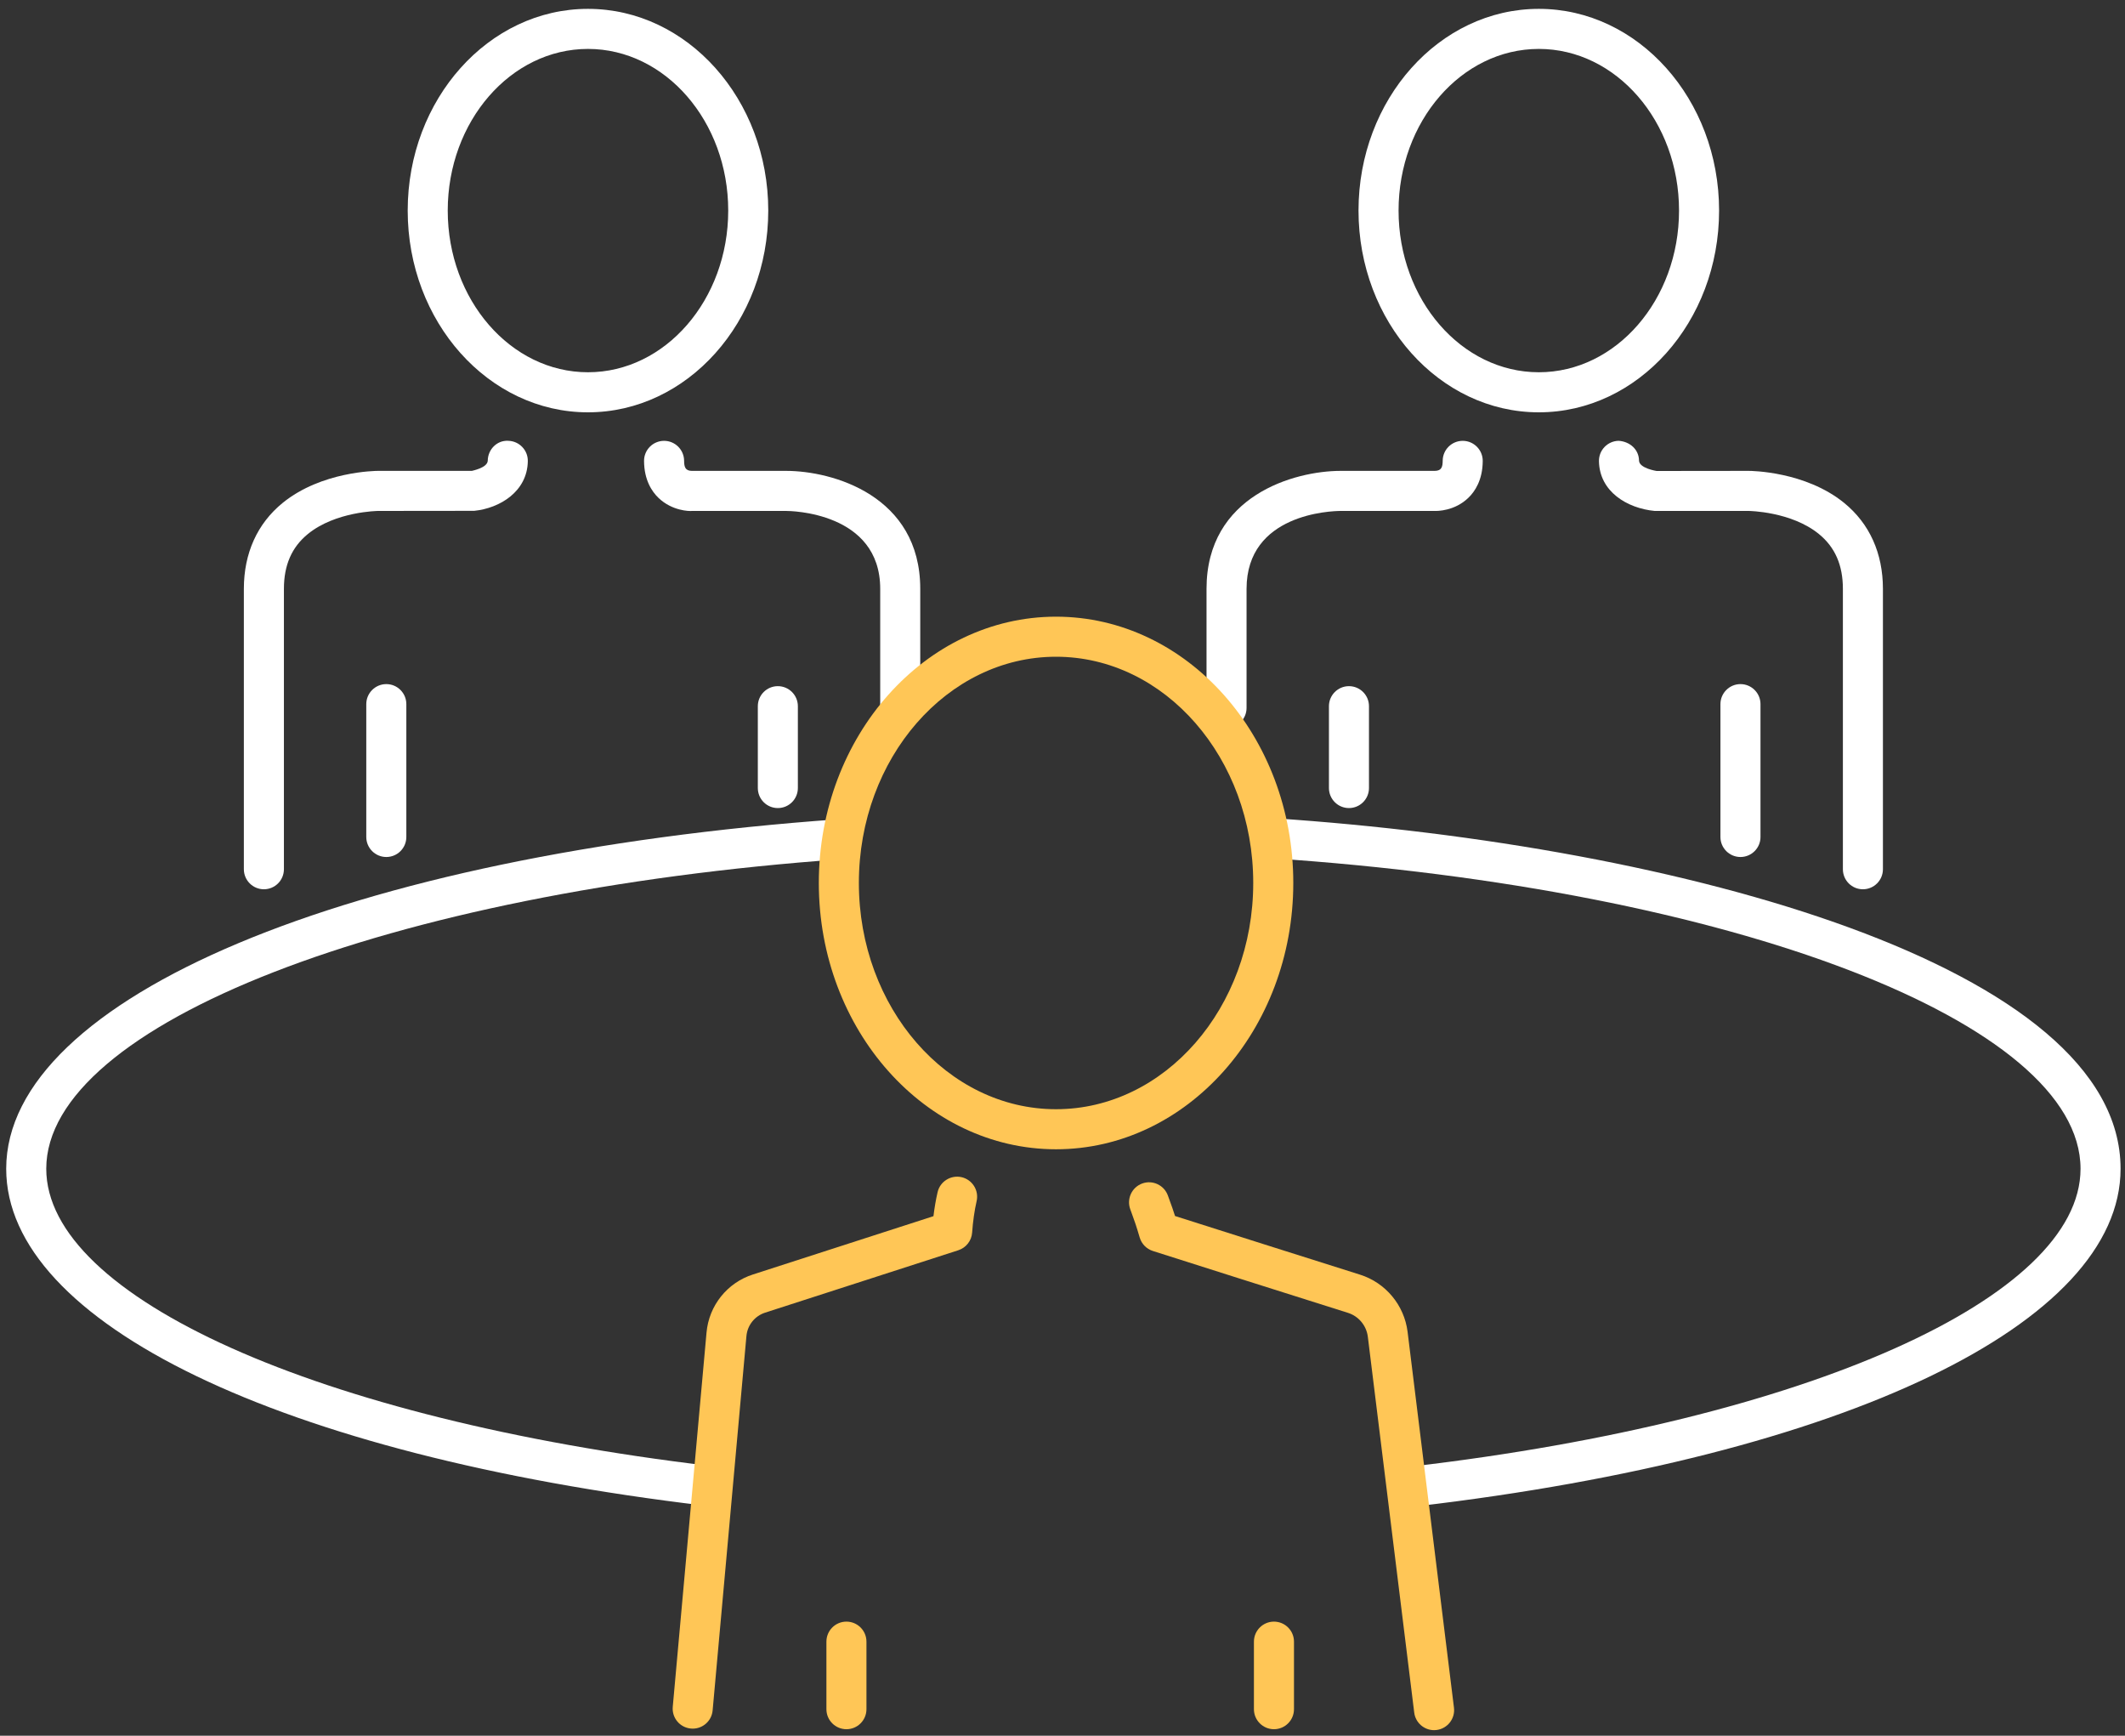 <?xml version="1.0" encoding="UTF-8"?>
<svg width="120px" height="98px" viewBox="0 0 120 98" version="1.1" xmlns="http://www.w3.org/2000/svg" xmlns:xlink="http://www.w3.org/1999/xlink">
    <rect x="0" y="0" width="120" height="98" fill="#333333" stroke="none"/>
    <!-- Generator: Sketch 63.1 (92452) - https://sketch.com -->
    <title>icon-listen</title>
    <desc>Created with Sketch.</desc>
    <g id="What-we-do" stroke="none" stroke-width="1" fill="none" fill-rule="evenodd">
        <g id="Our-Approach,-v1" transform="translate(-116, -687)">
            <g id="infographic" transform="translate(80, 643)">
                <g id="1">
                    <g id="icon-listen" transform="translate(36.35, 44.5)">
                        <path d="M21.465,47.887 C20.841,47.887 20.334,47.381 20.334,46.757 L20.334,39.256 C20.334,38.632 20.841,38.125 21.465,38.125 C22.091,38.125 22.596,38.632 22.596,39.256 L22.596,46.757 C22.596,47.381 22.091,47.887 21.465,47.887" id="Fill-273" fill="#FFFFFF"></path>
                        <path d="M14.552,49.709 C13.928,49.709 13.421,49.202 13.421,48.578 L13.421,32.747 C13.421,30.739 14.178,29.061 15.612,27.894 C17.809,26.107 20.874,26.086 21.004,26.086 L26.306,26.086 C26.27,26.082 27.188,25.926 27.194,25.501 C27.205,24.875 27.717,24.352 28.343,24.388 C28.967,24.399 29.466,24.912 29.456,25.536 C29.429,27.258 27.868,28.197 26.428,28.342 L21.004,28.348 C20.983,28.348 18.603,28.376 17.04,29.647 C16.126,30.392 15.683,31.405 15.683,32.747 L15.683,48.578 C15.683,49.202 15.176,49.709 14.552,49.709" id="Fill-274" fill="#FFFFFF"></path>
                        <path d="M43.575,45.124 C42.95,45.124 42.445,44.617 42.445,43.993 L42.445,39.372 C42.445,38.748 42.95,38.241 43.575,38.241 C44.2,38.241 44.706,38.748 44.706,39.372 L44.706,43.993 C44.706,44.617 44.2,45.124 43.575,45.124" id="Fill-275" fill="#FFFFFF"></path>
                        <path d="M50.487,40.601 C49.862,40.601 49.356,40.094 49.356,39.47 L49.356,32.747 C49.356,28.397 44.257,28.348 44.04,28.348 L38.727,28.348 C38.585,28.366 37.606,28.351 36.834,27.61 C36.467,27.258 36.026,26.609 36.02,25.527 C36.016,24.903 36.519,24.394 37.145,24.39 C37.147,24.39 37.148,24.39 37.151,24.39 C37.772,24.39 38.277,24.892 38.282,25.515 C38.283,25.872 38.354,26.08 38.712,26.086 L44.04,26.086 C46.66,26.086 51.617,27.479 51.617,32.747 L51.617,39.47 C51.617,40.094 51.112,40.601 50.487,40.601" id="Fill-276" fill="#FFFFFF"></path>
                        <path d="M32.853,2.262 C28.486,2.262 24.934,6.356 24.934,11.389 C24.934,16.422 28.486,20.518 32.853,20.518 C37.22,20.518 40.773,16.422 40.773,11.389 C40.773,6.356 37.22,2.262 32.853,2.262 Z M32.853,22.78 C27.239,22.78 22.673,17.67 22.673,11.389 C22.673,5.11 27.239,0 32.853,0 C38.466,0 43.034,5.11 43.034,11.389 C43.034,17.67 38.466,22.78 32.853,22.78 L32.853,22.78 Z" id="Fill-277" fill="#FFFFFF"></path>
                        <path d="M97.935,47.887 C97.311,47.887 96.804,47.381 96.804,46.757 L96.804,39.256 C96.804,38.632 97.311,38.125 97.935,38.125 C98.559,38.125 99.066,38.632 99.066,39.256 L99.066,46.757 C99.066,47.381 98.559,47.887 97.935,47.887" id="Fill-278" fill="#FFFFFF"></path>
                        <path d="M104.849,49.709 C104.225,49.709 103.719,49.202 103.719,48.578 L103.719,32.747 C103.719,31.405 103.275,30.392 102.362,29.649 C100.798,28.376 98.418,28.348 98.395,28.348 L93.086,28.348 C91.534,28.197 89.972,27.258 89.944,25.536 C89.935,24.912 90.434,24.399 91.059,24.388 C91.689,24.432 92.197,24.877 92.206,25.501 C92.213,25.94 93.19,26.091 93.201,26.092 L98.398,26.086 C98.528,26.086 101.593,26.107 103.79,27.894 C105.223,29.061 105.98,30.739 105.98,32.747 L105.98,48.578 C105.98,49.202 105.474,49.709 104.849,49.709" id="Fill-279" fill="#FFFFFF"></path>
                        <path d="M75.826,45.124 C75.202,45.124 74.696,44.617 74.696,43.993 L74.696,39.372 C74.696,38.748 75.202,38.241 75.826,38.241 C76.451,38.241 76.957,38.748 76.957,39.372 L76.957,43.993 C76.957,44.617 76.451,45.124 75.826,45.124" id="Fill-280" fill="#FFFFFF"></path>
                        <path d="M68.914,40.601 C68.289,40.601 67.783,40.094 67.783,39.47 L67.783,32.747 C67.783,27.479 72.74,26.086 75.362,26.086 L80.675,26.086 C81.048,26.08 81.117,25.872 81.12,25.515 C81.123,24.892 81.629,24.39 82.251,24.39 C82.252,24.39 82.255,24.39 82.257,24.39 C82.881,24.394 83.384,24.903 83.381,25.528 C83.375,26.609 82.934,27.258 82.566,27.61 C81.794,28.352 80.826,28.357 80.634,28.348 L75.362,28.348 C74.821,28.351 70.044,28.5 70.044,32.747 L70.044,39.47 C70.044,40.094 69.538,40.601 68.914,40.601" id="Fill-281" fill="#FFFFFF"></path>
                        <path d="M86.549,2.262 C82.181,2.262 78.628,6.356 78.628,11.389 C78.628,16.422 82.181,20.518 86.549,20.518 C90.914,20.518 94.466,16.422 94.466,11.389 C94.466,6.356 90.914,2.262 86.549,2.262 Z M86.549,22.78 C80.934,22.78 76.366,17.67 76.366,11.389 C76.366,5.11 80.934,0 86.549,0 C92.162,0 96.728,5.11 96.728,11.389 C96.728,17.67 92.162,22.78 86.549,22.78 L86.549,22.78 Z" id="Fill-282" fill="#FFFFFF"></path>
                        <path d="M79.579,84.545 C79.014,84.545 78.525,84.122 78.457,83.546 C78.385,82.925 78.828,82.364 79.448,82.29 C101.641,79.686 117.139,72.778 117.139,65.49 C117.139,57.227 97.489,49.689 71.43,47.955 C70.807,47.913 70.335,47.375 70.376,46.752 C70.417,46.128 70.96,45.654 71.579,45.698 C94.612,47.231 119.4,54.079 119.4,65.49 C119.4,74.231 103.821,81.708 79.712,84.538 C79.668,84.542 79.623,84.545 79.579,84.545" id="Fill-283" fill="#FFFFFF"></path>
                        <path d="M39.571,84.515 C39.526,84.515 39.48,84.514 39.435,84.508 C15.479,81.655 0,74.191 0,65.49 C0,55.849 19.32,47.735 46.98,45.757 C47.617,45.706 48.145,46.181 48.189,46.803 C48.234,47.426 47.765,47.967 47.143,48.012 C21.557,49.843 2.262,57.356 2.262,65.49 C2.262,72.74 17.658,79.638 39.704,82.261 C40.323,82.335 40.766,82.897 40.693,83.519 C40.623,84.093 40.135,84.515 39.571,84.515" id="Fill-284" fill="#FFFFFF"></path>
                        <g id="Group-2" transform="translate(37.636, 34.318)" fill="#FFC656">
                            <path d="M1.133,62.782 C1.098,62.782 1.063,62.78 1.029,62.777 C0.407,62.722 -0.052,62.173 0.005,61.55 L1.912,40.417 C2.049,38.897 3.076,37.611 4.526,37.142 L14.727,33.848 C14.785,33.371 14.862,32.92 14.96,32.495 C15.098,31.888 15.709,31.509 16.315,31.646 C16.924,31.787 17.304,32.393 17.164,33.002 C17.042,33.534 16.957,34.131 16.911,34.775 C16.879,35.235 16.57,35.628 16.131,35.772 L5.221,39.295 C4.635,39.485 4.219,40.005 4.165,40.62 L2.257,61.754 C2.205,62.34 1.71,62.782 1.133,62.782" id="Fill-285"></path>
                            <path d="M42.997,62.868 C42.434,62.868 41.947,62.449 41.876,61.876 L39.256,40.653 C39.178,40.028 38.739,39.497 38.136,39.307 C35.087,38.344 28.809,36.358 27.11,35.811 C26.754,35.695 26.478,35.411 26.373,35.051 C26.177,34.383 26.085,34.128 25.94,33.732 L25.838,33.45 C25.627,32.863 25.931,32.215 26.518,32.002 C27.104,31.79 27.752,32.094 27.965,32.682 L28.064,32.957 C28.176,33.258 28.257,33.486 28.369,33.839 C30.605,34.555 36.046,36.275 38.819,37.151 C40.262,37.608 41.314,38.873 41.501,40.376 L44.12,61.598 C44.197,62.218 43.757,62.782 43.137,62.859 C43.09,62.865 43.043,62.868 42.997,62.868" id="Fill-286"></path>
                            <path d="M9.812,62.815 C9.188,62.815 8.682,62.308 8.682,61.684 L8.682,57.871 C8.682,57.247 9.188,56.74 9.812,56.74 C10.437,56.74 10.943,57.247 10.943,57.871 L10.943,61.684 C10.943,62.308 10.437,62.815 9.812,62.815" id="Fill-287"></path>
                            <path d="M33.955,62.815 C33.331,62.815 32.824,62.308 32.824,61.684 L32.824,57.871 C32.824,57.247 33.331,56.74 33.955,56.74 C34.579,56.74 35.086,57.247 35.086,57.871 L35.086,61.684 C35.086,62.308 34.579,62.815 33.955,62.815" id="Fill-288"></path>
                            <path d="M21.648,2.262 C15.51,2.262 10.515,7.991 10.515,15.033 C10.515,22.079 15.51,27.809 21.648,27.809 C27.789,27.809 32.785,22.079 32.785,15.033 C32.785,7.991 27.789,2.262 21.648,2.262 Z M21.648,30.071 C14.263,30.071 8.253,23.326 8.253,15.033 C8.253,6.744 14.263,1.31231778e-13 21.648,1.31231778e-13 C29.035,1.31231778e-13 35.047,6.744 35.047,15.033 C35.047,23.326 29.035,30.071 21.648,30.071 L21.648,30.071 Z" id="Fill-289"></path>
                        </g>
                    </g>
                </g>
            </g>
        </g>
    </g>
</svg>